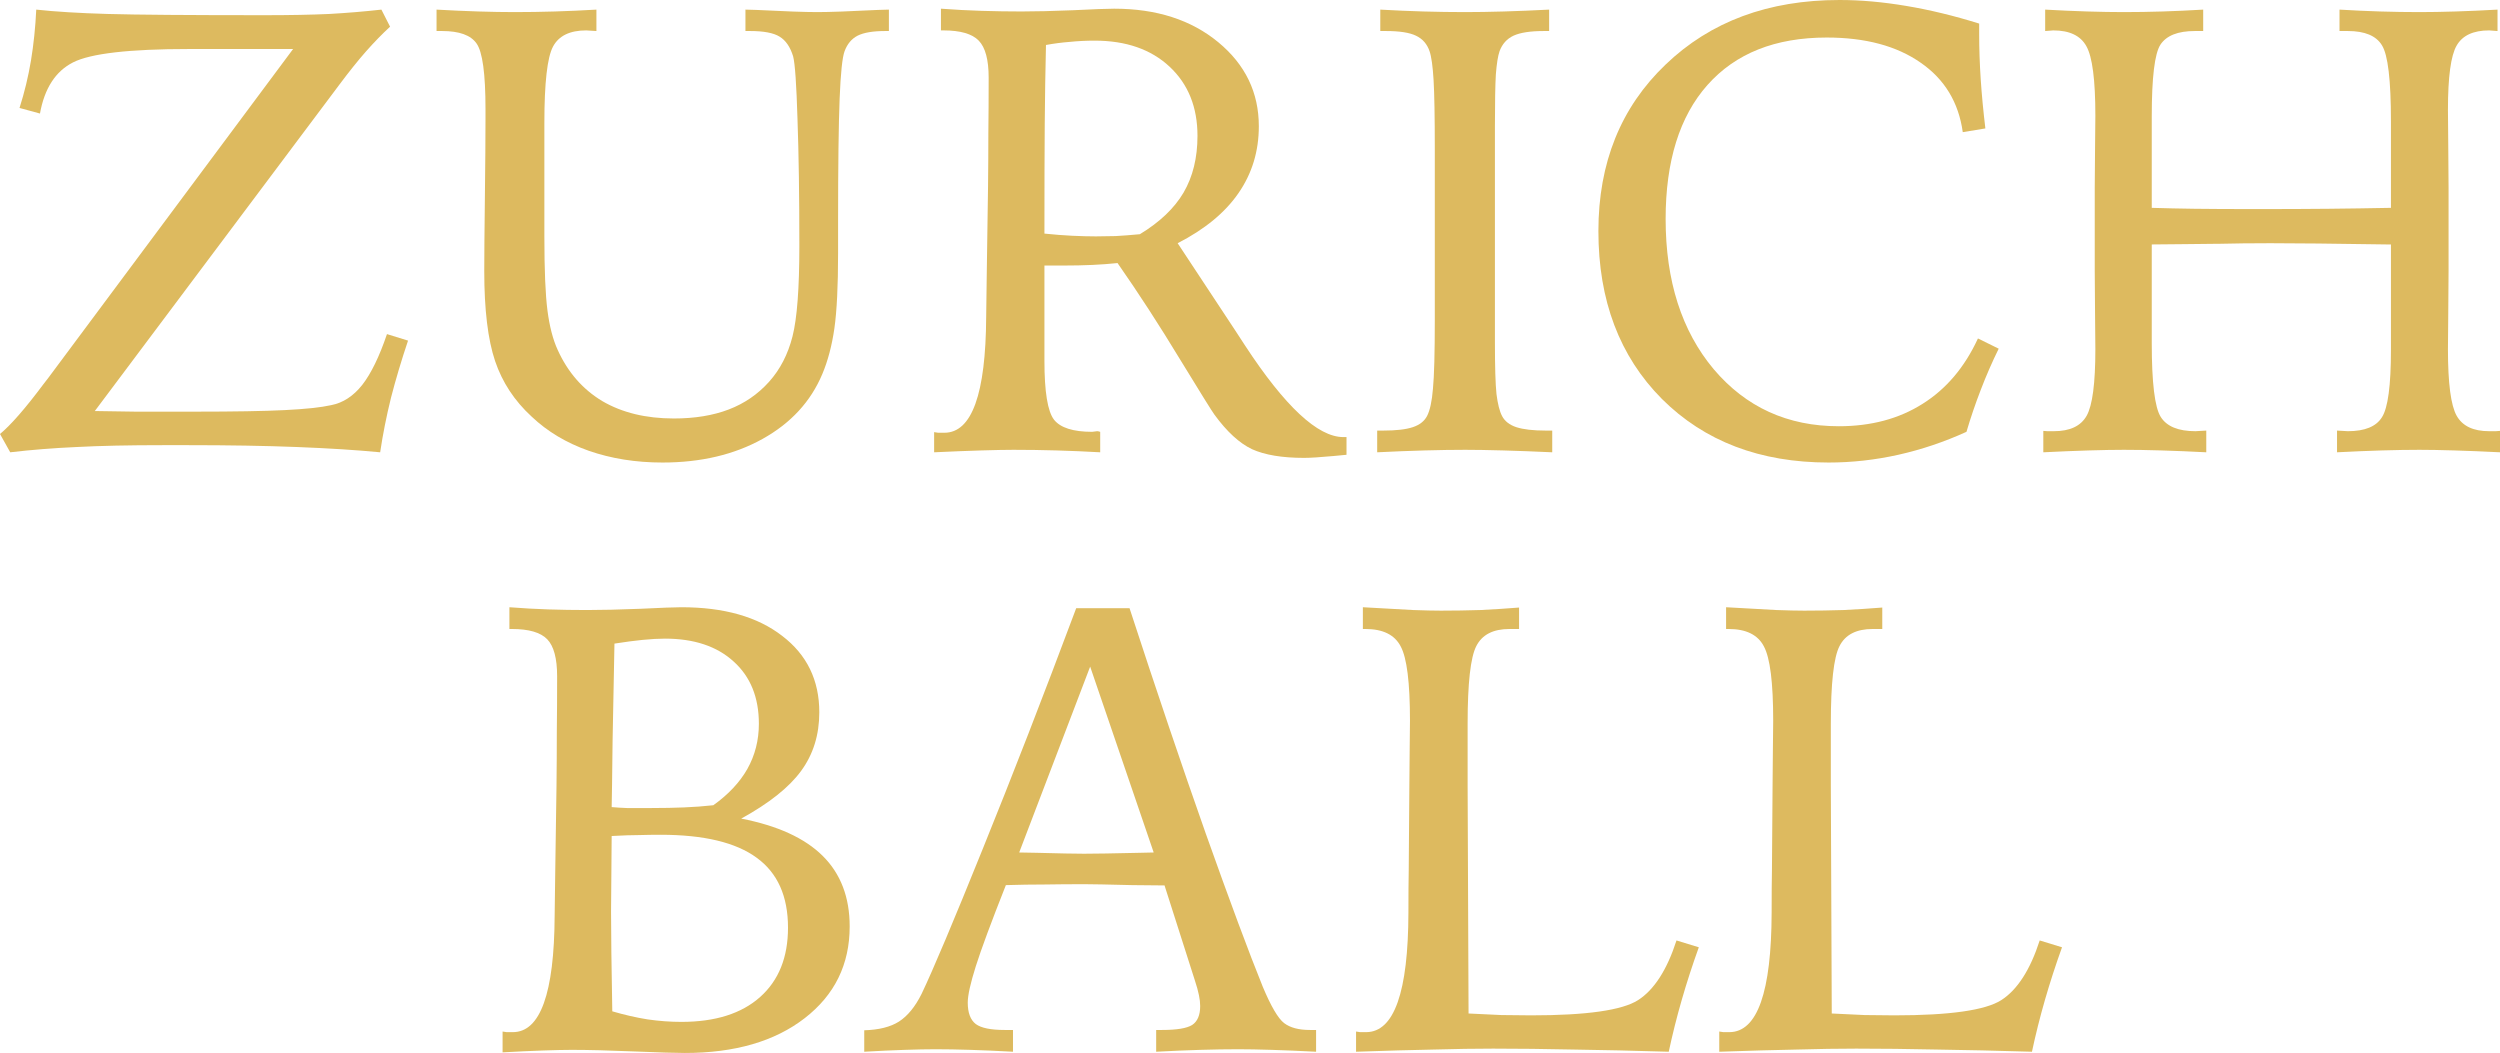 <svg xmlns="http://www.w3.org/2000/svg" width="1935" height="815" viewBox="0 0 1935 815" fill="none"><path d="M1582.96 7.443C1594.31 8.084 1605.19 8.564 1615.58 8.884C1625.97 9.204 1635.4 9.364 1643.87 9.364C1653.63 9.364 1663.62 9.204 1673.85 8.884C1684.08 8.564 1694.55 8.084 1705.27 7.443V24.011H1698.79C1685.68 24.011 1676.81 27.532 1672.17 34.575C1667.7 41.459 1665.46 59.947 1665.46 90.04V160.872C1675.85 161.192 1686.8 161.432 1698.31 161.592C1709.98 161.752 1726.21 161.832 1746.99 161.832C1768.25 161.832 1786.72 161.752 1802.39 161.592C1818.21 161.432 1834.28 161.192 1850.59 160.872V93.882C1850.59 62.028 1848.27 42.419 1843.63 35.056C1839.16 27.692 1830.36 24.011 1817.25 24.011H1810.78V7.443C1821.49 8.084 1831.96 8.564 1842.19 8.884C1852.59 9.204 1862.74 9.364 1872.65 9.364C1881.12 9.364 1890.48 9.204 1900.71 8.884C1910.94 8.564 1921.73 8.084 1933.08 7.443V24.011C1932.28 24.011 1931.16 23.931 1929.72 23.771C1928.29 23.611 1927.25 23.53 1926.61 23.53C1914.3 23.53 1905.9 27.452 1901.43 35.296C1896.95 42.979 1894.71 59.547 1894.71 84.998C1894.71 89.8 1894.79 98.924 1894.95 112.37C1895.11 125.816 1895.19 136.861 1895.19 145.505V209.374C1895.19 218.017 1895.11 229.142 1894.95 242.748C1894.79 256.194 1894.71 265.399 1894.71 270.361C1894.71 296.613 1896.95 313.74 1901.43 321.744C1905.9 329.747 1914.3 333.749 1926.61 333.749C1928.84 333.749 1930.52 333.749 1931.64 333.749C1932.92 333.589 1934.04 333.509 1935 333.509V350.076C1922.37 349.436 1910.62 348.956 1899.75 348.636C1889.04 348.316 1880 348.156 1872.65 348.156C1864.02 348.156 1854.27 348.316 1843.39 348.636C1832.68 348.956 1821.17 349.436 1808.86 350.076V333.269C1809.82 333.269 1811.26 333.349 1813.18 333.509C1815.1 333.669 1816.46 333.749 1817.25 333.749C1830.36 333.749 1839.16 330.148 1843.63 322.944C1848.27 315.741 1850.59 298.373 1850.59 270.841V189.205C1849.95 189.205 1848.91 189.205 1847.47 189.205C1806.38 188.564 1776.33 188.244 1757.3 188.244C1742.91 188.244 1729.17 188.404 1716.06 188.724C1714.3 188.724 1713.34 188.724 1713.18 188.724C1706.3 188.724 1698.87 188.804 1690.88 188.964C1682.88 188.964 1674.41 189.044 1665.46 189.205V265.559C1665.46 296.292 1667.78 315.341 1672.41 322.704C1677.05 330.068 1686 333.749 1699.27 333.749C1700.07 333.749 1701.43 333.669 1703.35 333.509C1705.27 333.349 1706.7 333.269 1707.66 333.269V350.076C1695.35 349.436 1683.76 348.956 1672.89 348.636C1662.18 348.316 1652.51 348.156 1643.87 348.156C1636.52 348.156 1627.49 348.316 1616.78 348.636C1606.07 348.956 1594.31 349.436 1581.52 350.076V333.509C1582.48 333.509 1583.52 333.589 1584.64 333.749C1585.92 333.749 1587.6 333.749 1589.68 333.749C1602.15 333.749 1610.62 329.747 1615.1 321.744C1619.57 313.74 1621.81 296.613 1621.81 270.361C1621.81 265.399 1621.73 256.194 1621.57 242.748C1621.41 229.142 1621.33 218.017 1621.33 209.374V145.505C1621.33 137.501 1621.41 127.337 1621.57 115.011C1621.73 102.526 1621.81 94.042 1621.81 89.56C1621.81 61.868 1619.49 43.94 1614.86 35.776C1610.38 27.612 1601.83 23.53 1589.2 23.53C1588.72 23.53 1587.76 23.611 1586.32 23.771C1584.88 23.931 1583.76 24.011 1582.96 24.011V7.443Z" fill="#DDBA5F"></path><path d="M1531.88 18.248V26.412C1531.88 37.617 1532.28 49.302 1533.08 61.468C1533.88 73.473 1535.08 86.118 1536.68 99.404L1519.18 102.286C1515.98 79.235 1505.11 61.307 1486.56 48.502C1468.02 35.536 1443.8 29.053 1413.9 29.053C1374.09 29.053 1343.32 41.298 1321.57 65.789C1299.99 90.12 1289.2 124.696 1289.2 169.516C1289.2 217.377 1301.59 256.114 1326.37 285.728C1351.31 315.181 1383.6 329.907 1423.25 329.907C1448.19 329.907 1469.78 324.145 1488 312.62C1506.39 301.095 1520.69 284.207 1530.93 261.957L1546.99 269.881C1541.88 280.285 1537.24 290.93 1533.08 301.815C1528.93 312.54 1525.25 323.345 1522.05 334.229C1504.79 342.073 1487.2 347.996 1469.3 351.997C1451.39 355.999 1433.4 358 1415.34 358C1362.26 358 1319.26 341.593 1286.32 308.778C1253.55 275.803 1237.16 232.504 1237.16 178.88C1237.16 126.056 1254.51 83.077 1289.2 49.942C1323.89 16.647 1368.74 0 1423.73 0C1440.04 0 1457.23 1.521 1475.29 4.562C1493.52 7.603 1512.38 12.165 1531.88 18.248Z" fill="#DDBA5F"></path><path d="M1068.34 7.443C1079.53 8.084 1090.64 8.564 1101.67 8.884C1112.7 9.204 1123.49 9.364 1134.05 9.364C1143 9.364 1152.99 9.204 1164.02 8.884C1175.05 8.564 1186.72 8.084 1199.03 7.443V24.011H1194.96C1184.56 24.011 1176.73 25.211 1171.46 27.612C1166.34 30.013 1162.74 34.015 1160.66 39.618C1159.39 43.299 1158.43 49.302 1157.79 57.626C1157.31 65.789 1157.07 79.155 1157.07 97.724V265.078C1157.07 283.967 1157.47 297.253 1158.27 304.936C1159.23 312.62 1160.66 318.302 1162.58 321.984C1164.66 325.986 1168.34 328.867 1173.61 330.628C1179.05 332.389 1186.64 333.269 1196.4 333.269H1201.43V350.076C1187.68 349.436 1174.97 348.956 1163.3 348.636C1151.63 348.316 1141.88 348.156 1134.05 348.156C1124.77 348.156 1114.3 348.316 1102.63 348.636C1090.96 348.956 1078.73 349.436 1065.94 350.076V333.269H1070.74C1080.65 333.269 1088.24 332.389 1093.52 330.628C1098.79 328.867 1102.47 325.986 1104.55 321.984C1106.79 317.662 1108.31 310.619 1109.11 300.854C1110.07 290.93 1110.54 273.082 1110.54 247.311V115.492C1110.54 90.36 1110.22 72.512 1109.59 61.948C1108.95 51.223 1107.91 43.78 1106.47 39.618C1104.55 34.015 1101.03 30.013 1095.92 27.612C1090.96 25.211 1083.21 24.011 1072.66 24.011H1068.34V7.443Z" fill="#DDBA5F"></path><path d="M808.388 180.801C816.062 181.601 823.256 182.161 829.971 182.482C836.845 182.802 842.92 182.962 848.196 182.962C852.673 182.962 857.788 182.882 863.544 182.722C869.299 182.402 875.534 181.921 882.249 181.281C897.596 171.997 908.867 161.272 916.061 149.107C923.256 136.781 926.853 122.135 926.853 105.167C926.853 82.917 919.659 65.069 905.27 51.623C890.882 38.177 871.537 31.454 847.237 31.454C840.682 31.454 834.287 31.774 828.052 32.414C821.817 32.895 815.662 33.695 809.587 34.816C809.108 54.664 808.788 75.074 808.628 96.043C808.468 117.012 808.388 145.265 808.388 180.801ZM723.017 334.469C724.136 334.63 725.175 334.79 726.135 334.95C727.254 334.95 728.852 334.95 730.931 334.95C752.194 334.95 762.985 305.016 763.305 245.15C763.464 230.103 763.624 218.338 763.784 209.854L764.743 144.304C764.903 130.218 764.983 116.532 764.983 103.246C765.143 89.96 765.223 75.554 765.223 60.027C765.223 46.261 762.665 36.736 757.549 31.454C752.433 26.172 743.321 23.53 730.211 23.53H728.293V6.723C739.004 7.523 749.556 8.084 759.947 8.404C770.499 8.724 780.731 8.884 790.643 8.884C801.354 8.884 814.623 8.564 830.45 7.924C846.438 7.123 857.069 6.723 862.345 6.723C895.118 6.723 921.977 15.367 942.92 32.655C963.863 49.942 974.334 71.632 974.334 97.724C974.334 117.092 969.059 134.38 958.507 149.587C948.116 164.634 932.448 177.519 911.505 188.244L956.349 256.194C957.948 258.756 960.346 262.437 963.543 267.239C994.558 314.621 1019.98 338.311 1039.8 338.311H1042.2V351.997C1039.96 352.157 1036.6 352.478 1032.13 352.958C1021.74 353.918 1014.14 354.398 1009.35 354.398C992.4 354.398 978.971 352.157 969.059 347.675C959.307 343.033 949.634 334.149 940.042 321.023C938.443 318.943 929.571 304.696 913.424 278.284C897.436 251.873 881.289 226.981 864.983 203.611C858.908 204.251 852.433 204.731 845.558 205.052C838.684 205.372 831.09 205.532 822.777 205.532H808.388V279.245C808.388 303.256 810.866 318.462 815.822 324.865C820.778 331.108 830.61 334.229 845.318 334.229C845.798 334.229 846.438 334.149 847.237 333.989C848.036 333.829 848.676 333.749 849.155 333.749C849.795 333.749 850.274 333.829 850.594 333.989C851.074 334.149 851.394 334.229 851.553 334.229V350.076C840.203 349.436 828.932 348.956 817.741 348.636C806.55 348.316 795.439 348.156 784.408 348.156C778.492 348.156 770.179 348.316 759.468 348.636C748.756 348.956 736.606 349.436 723.017 350.076V334.469Z" fill="#DDBA5F"></path><path d="M461.628 7.443V24.011C460.669 24.011 459.31 23.931 457.551 23.771C455.793 23.611 454.514 23.53 453.714 23.53C441.084 23.53 432.531 27.692 428.055 36.016C423.579 44.34 421.34 64.109 421.34 95.323V182.962C421.34 208.893 422.14 228.022 423.738 240.347C425.337 252.673 427.975 262.837 431.652 270.841C439.486 288.129 450.996 301.335 466.184 310.459C481.532 319.423 499.997 323.905 521.579 323.905C537.726 323.905 551.875 321.584 564.025 316.942C576.175 312.3 586.567 305.176 595.2 295.572C603.833 285.968 609.908 274.203 613.425 260.276C616.943 246.35 618.701 223.14 618.701 190.645C618.701 151.588 618.222 118.773 617.262 92.201C616.463 65.469 615.344 49.302 613.905 43.7C611.667 36.336 608.15 31.214 603.354 28.333C598.717 25.451 591.123 24.011 580.572 24.011H576.975V7.443C578.893 7.443 581.691 7.523 585.368 7.683C607.43 8.804 623.178 9.364 632.61 9.364C641.883 9.364 657.55 8.804 679.612 7.683C683.449 7.523 686.247 7.443 688.005 7.443V24.011H685.128C675.695 24.011 668.581 25.211 663.785 27.612C659.149 30.013 655.791 34.015 653.713 39.618C651.954 44.26 650.675 56.505 649.876 76.354C649.077 96.043 648.677 127.977 648.677 172.157V196.168C648.677 221.459 647.718 240.828 645.799 254.274C643.881 267.56 640.763 279.325 636.447 289.569C627.494 310.859 612.067 327.586 590.164 339.752C568.262 351.917 542.443 358 512.707 358C492.083 358 473.059 354.959 455.633 348.876C438.367 342.793 423.658 333.989 411.508 322.464C398.239 310.299 388.807 295.972 383.211 279.485C377.616 262.837 374.818 239.627 374.818 209.854C374.818 198.329 374.978 179.52 375.297 153.429C375.617 127.177 375.777 106.688 375.777 91.961V84.518C375.777 56.986 373.459 40.018 368.823 33.615C364.346 27.212 355.473 24.011 342.204 24.011H337.888V7.443C349.238 8.084 360.03 8.564 370.261 8.884C380.493 9.204 389.846 9.364 398.319 9.364C408.551 9.364 418.942 9.204 429.494 8.884C440.045 8.564 450.757 8.084 461.628 7.443Z" fill="#DDBA5F"></path><path d="M28.057 7.443C42.766 9.044 61.151 10.165 83.213 10.805C105.435 11.445 145.962 11.765 204.795 11.765C224.139 11.765 240.846 11.445 254.914 10.805C268.983 10.005 282.412 8.884 295.202 7.443L301.917 20.649C295.841 26.252 289.686 32.575 283.451 39.618C277.376 46.501 270.502 55.065 262.828 65.309L73.381 318.142C83.453 318.302 93.924 318.462 104.796 318.622C115.827 318.622 131.174 318.622 150.838 318.622C181.214 318.622 204.395 318.222 220.382 317.422C236.529 316.622 248.52 315.341 256.353 313.58C265.466 311.819 273.46 306.617 280.334 297.973C287.208 289.169 293.603 276.043 299.519 258.596L315.825 263.638C310.709 278.845 306.313 293.571 302.636 307.818C299.119 322.064 296.321 336.15 294.243 350.076C276.017 348.316 254.595 346.955 229.975 345.995C205.514 345.034 177.137 344.554 144.843 344.554H126.618C99.76 344.554 77.298 345.034 59.232 345.995C41.327 346.795 24.221 348.156 7.914 350.076L0 335.91C8.473 328.867 19.584 316.141 33.333 297.733C35.092 295.492 36.451 293.731 37.41 292.451L226.857 37.937H146.282C100.079 37.937 70.183 41.379 56.594 48.262C43.005 55.145 34.452 68.35 30.935 87.879L15.108 83.557C18.945 71.552 21.902 59.306 23.981 46.821C26.059 34.175 27.418 21.049 28.057 7.443Z" fill="#DDBA5F"></path><path d="M1335.99 470C1353.1 470.962 1366.05 471.684 1374.84 472.165C1383.8 472.486 1391 472.646 1396.43 472.646C1406.83 472.646 1416.98 472.486 1426.9 472.165C1436.97 471.684 1446.96 471.043 1456.88 470.241V486.841H1449.44C1436.81 486.841 1428.25 491.252 1423.78 500.073C1419.3 508.734 1417.06 528.783 1417.06 560.22V608.096L1417.78 784.446C1426.74 784.927 1435.21 785.328 1443.21 785.649C1451.36 785.809 1459.04 785.889 1466.23 785.889C1509.09 785.889 1536.67 781.96 1548.99 774.1C1561.46 766.081 1571.37 750.683 1578.73 727.908L1596 733.201C1591.04 746.994 1586.65 760.547 1582.81 773.86C1578.97 787.172 1575.61 800.565 1572.73 814.038C1546.19 813.236 1521.72 812.674 1499.33 812.354C1477.11 811.872 1456.24 811.632 1436.73 811.632C1422.98 811.632 1407.63 811.872 1390.68 812.354C1373.73 812.674 1353.74 813.236 1330.71 814.038V798.4C1331.83 798.56 1332.87 798.72 1333.83 798.881C1334.95 798.881 1336.55 798.881 1338.62 798.881C1360.21 798.72 1371.09 767.845 1371.25 706.255C1371.25 692.301 1371.33 681.395 1371.49 673.536L1371.97 608.096C1371.97 601.039 1372.05 591.977 1372.21 580.91C1372.37 569.843 1372.45 562.144 1372.45 557.814C1372.45 528.302 1370.05 509.135 1365.25 500.314C1360.61 491.332 1351.5 486.841 1337.91 486.841H1335.99V470Z" fill="#DDBA5F"></path><path d="M1054.86 470C1071.98 470.962 1084.93 471.684 1093.72 472.165C1102.68 472.486 1109.87 472.646 1115.31 472.646C1125.7 472.646 1135.86 472.486 1145.77 472.165C1155.85 471.684 1165.84 471.043 1175.76 470.241V486.841H1168.32C1155.69 486.841 1147.13 491.252 1142.66 500.073C1138.18 508.734 1135.94 528.783 1135.94 560.22V608.096L1136.66 784.446C1145.61 784.927 1154.09 785.328 1162.08 785.649C1170.24 785.809 1177.92 785.889 1185.11 785.889C1227.97 785.889 1255.55 781.96 1267.86 774.1C1280.34 766.081 1290.25 750.683 1297.61 727.908L1314.88 733.201C1309.92 746.994 1305.52 760.547 1301.69 773.86C1297.85 787.172 1294.49 800.565 1291.61 814.038C1265.07 813.236 1240.6 812.674 1218.21 812.354C1195.99 811.872 1175.12 811.632 1155.61 811.632C1141.86 811.632 1126.5 811.872 1109.55 812.354C1092.6 812.674 1072.61 813.236 1049.59 814.038V798.4C1050.71 798.56 1051.75 798.72 1052.71 798.881C1053.83 798.881 1055.42 798.881 1057.5 798.881C1079.09 798.72 1089.97 767.845 1090.12 706.255C1090.12 692.301 1090.2 681.395 1090.36 673.536L1090.84 608.096C1090.84 601.039 1090.92 591.977 1091.08 580.91C1091.24 569.843 1091.32 562.144 1091.32 557.814C1091.32 528.302 1088.93 509.135 1084.13 500.314C1079.49 491.332 1070.38 486.841 1056.78 486.841H1054.86V470Z" fill="#DDBA5F"></path><path d="M843.784 515.952L788.855 659.822C791.893 659.822 796.291 659.902 802.047 660.063C820.117 660.544 832.43 660.785 838.986 660.785C846.982 660.785 861.454 660.544 882.402 660.063C887.039 659.902 890.557 659.822 892.956 659.822L843.784 515.952ZM832.99 470.722H874.247C895.035 534.397 914.704 592.538 933.253 645.146C951.963 697.755 966.675 737.291 977.388 763.755C983.785 778.992 989.302 788.375 993.939 791.904C998.577 795.432 1005.21 797.197 1013.85 797.197H1018.65V814.038C1006.17 813.396 994.739 812.915 984.345 812.594C974.11 812.273 965.475 812.113 958.439 812.113C949.484 812.113 939.65 812.273 928.936 812.594C918.222 812.915 906.868 813.396 894.875 814.038V797.197H899.432C910.786 797.197 918.542 795.914 922.699 793.347C926.857 790.621 928.936 785.729 928.936 778.672C928.936 776.105 928.616 773.298 927.976 770.251C927.337 767.043 926.297 763.274 924.858 758.944L901.351 685.324C895.275 685.324 886.959 685.244 876.405 685.084C857.216 684.603 844.903 684.362 839.466 684.362C828.592 684.362 818.278 684.442 808.524 684.603C798.929 684.603 788.935 684.763 778.541 685.084C767.187 713.794 759.431 734.725 755.274 747.877C751.116 761.029 749.037 770.411 749.037 776.025C749.037 783.884 751.116 789.418 755.274 792.626C759.431 795.673 766.867 797.197 777.581 797.197H784.057V814.038C772.384 813.396 761.43 812.915 751.196 812.594C741.122 812.273 732.087 812.113 724.091 812.113C717.695 812.113 709.699 812.273 700.105 812.594C690.51 812.915 680.116 813.396 668.922 814.038V797.437C680.276 797.116 689.231 794.871 695.787 790.701C702.503 786.37 708.34 779.233 713.297 769.289C722.252 750.523 738.083 712.992 760.791 656.695C783.658 600.237 807.724 538.246 832.99 470.722Z" fill="#DDBA5F"></path><path d="M473.432 624.697C477.11 625.017 481.028 625.258 485.186 625.418C489.503 625.418 495.9 625.418 504.375 625.418C513.49 625.418 521.885 625.258 529.561 624.937C537.396 624.616 544.912 624.055 552.108 623.253C563.782 614.913 572.577 605.53 578.493 595.105C584.41 584.519 587.368 572.891 587.368 560.22C587.368 539.85 580.892 523.811 567.939 512.103C554.986 500.234 537.236 494.299 514.689 494.299C509.732 494.299 503.975 494.62 497.419 495.262C491.023 495.903 483.747 496.865 475.591 498.149C475.111 519.641 474.632 544.582 474.152 572.971C473.832 601.36 473.592 618.602 473.432 624.697ZM473.912 782.761C483.187 785.488 492.302 787.573 501.257 789.017C510.212 790.3 518.927 790.941 527.402 790.941C553.627 790.941 573.936 784.526 588.328 771.695C602.72 758.863 609.916 740.98 609.916 718.044C609.916 693.665 601.84 675.621 585.689 663.912C569.538 652.043 544.752 646.109 511.331 646.109C505.894 646.109 500.377 646.189 494.78 646.349C489.343 646.349 482.227 646.59 473.432 647.071C473.432 653.808 473.352 663.752 473.193 676.904C473.033 689.895 472.953 699.439 472.953 705.533C472.953 715.478 473.033 726.063 473.193 737.291C473.352 748.358 473.592 763.515 473.912 782.761ZM389 798.4C390.119 798.56 391.159 798.72 392.118 798.881C393.238 798.881 394.837 798.881 396.916 798.881C418.184 798.881 428.977 768.888 429.297 708.902C429.457 693.825 429.617 682.036 429.777 673.536L430.736 607.856C430.896 593.741 430.976 580.028 430.976 566.715C431.136 553.403 431.216 538.968 431.216 523.41C431.216 509.616 428.658 500.073 423.541 494.78C418.423 489.487 409.309 486.841 396.196 486.841H394.277V470C404.511 470.802 414.506 471.363 424.26 471.684C434.175 472.005 444.169 472.165 454.243 472.165C465.437 472.165 479.189 471.844 495.5 471.203C511.811 470.401 522.445 470 527.402 470C560.343 470 586.329 477.378 605.358 492.134C624.547 506.729 634.142 526.457 634.142 551.318C634.142 568.801 629.425 583.957 619.99 596.789C610.715 609.46 595.284 621.729 573.696 633.598C601.84 639.052 622.868 648.675 636.78 662.469C650.693 676.262 657.649 694.467 657.649 717.082C657.649 746.433 646.055 770.091 622.868 788.054C599.681 806.018 568.739 815 530.041 815C523.004 815 509.812 814.599 490.463 813.797C471.114 812.995 455.123 812.594 442.49 812.594C437.213 812.594 429.857 812.755 420.422 813.075C411.148 813.396 400.673 813.877 389 814.519V798.4Z" fill="#DDBA5F"></path></svg>